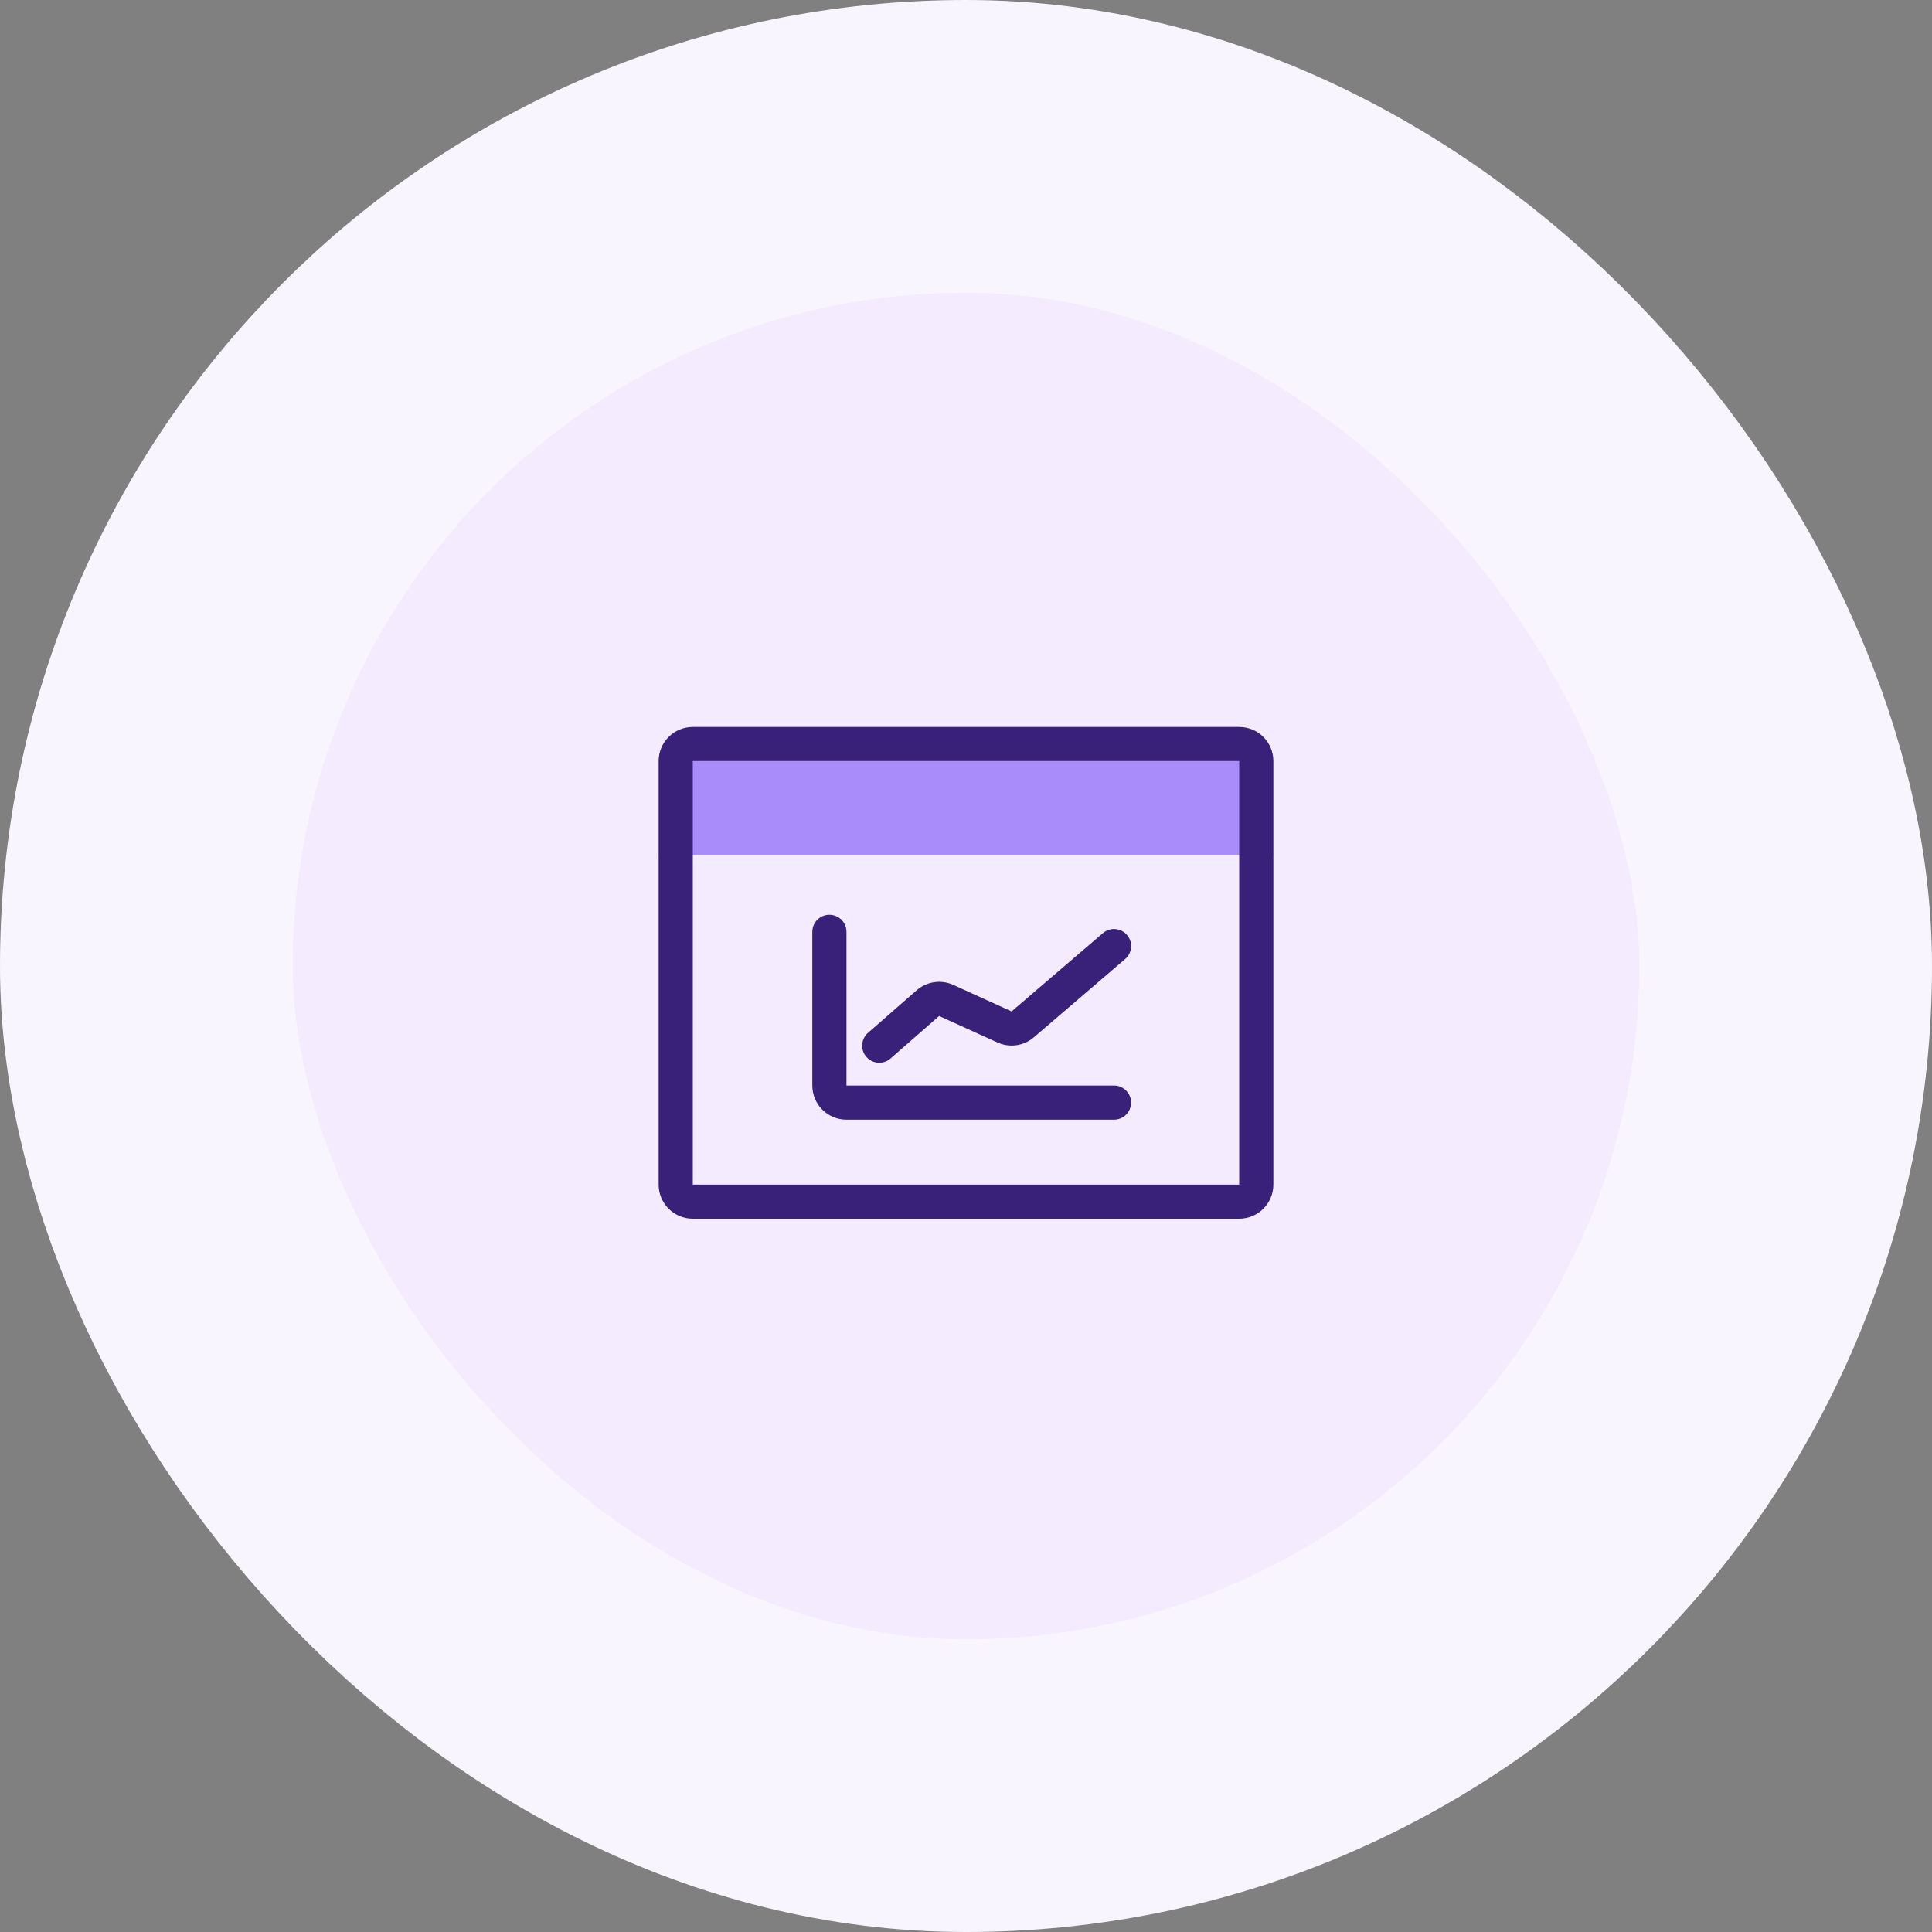 <svg width="66" height="66" viewBox="0 0 66 66" fill="none" xmlns="http://www.w3.org/2000/svg">
<rect x="0" y="0" width="66" height="66" fill="#808080" stroke="none"/>
<rect x="5" y="5" width="56" height="56" rx="28" fill="#F4EBFF"/>
<rect x="5" y="5" width="56" height="56" rx="28" stroke="#F9F5FF" stroke-width="10"/>
<path d="M42.333 26L43.5 29.208L22.5 29.208L23.667 26L42.333 26Z" fill="#A98CF9"/>
<path fill-rule="evenodd" clip-rule="evenodd" d="M23.667 26L23.667 40.467L42.333 40.467L42.333 26L23.667 26ZM22.5 40.467C22.5 41.111 23.022 41.633 23.667 41.633L42.333 41.633C42.978 41.633 43.5 41.111 43.5 40.467L43.5 26C43.5 25.356 42.978 24.834 42.333 24.834L23.667 24.834C23.022 24.834 22.5 25.356 22.5 26L22.5 40.467Z" fill="#39217A"/>
<path fill-rule="evenodd" clip-rule="evenodd" d="M28.333 31.25C28.655 31.25 28.917 31.511 28.917 31.833V37.083H38.056C38.378 37.083 38.639 37.344 38.639 37.667C38.639 37.989 38.378 38.25 38.056 38.25H28.917C28.272 38.25 27.75 37.728 27.75 37.083V31.833C27.75 31.511 28.011 31.25 28.333 31.25Z" fill="#39217A"/>
<path fill-rule="evenodd" clip-rule="evenodd" d="M38.5 31.94C38.71 32.184 38.681 32.553 38.437 32.762L35.317 35.437C34.972 35.732 34.488 35.801 34.075 35.613L32.082 34.708L30.421 36.161C30.178 36.373 29.81 36.349 29.598 36.106C29.385 35.864 29.41 35.495 29.652 35.283L31.314 33.83C31.658 33.528 32.148 33.456 32.565 33.645L34.557 34.551L37.678 31.877C37.922 31.667 38.291 31.695 38.5 31.94Z" fill="#39217A"/>
</svg>
